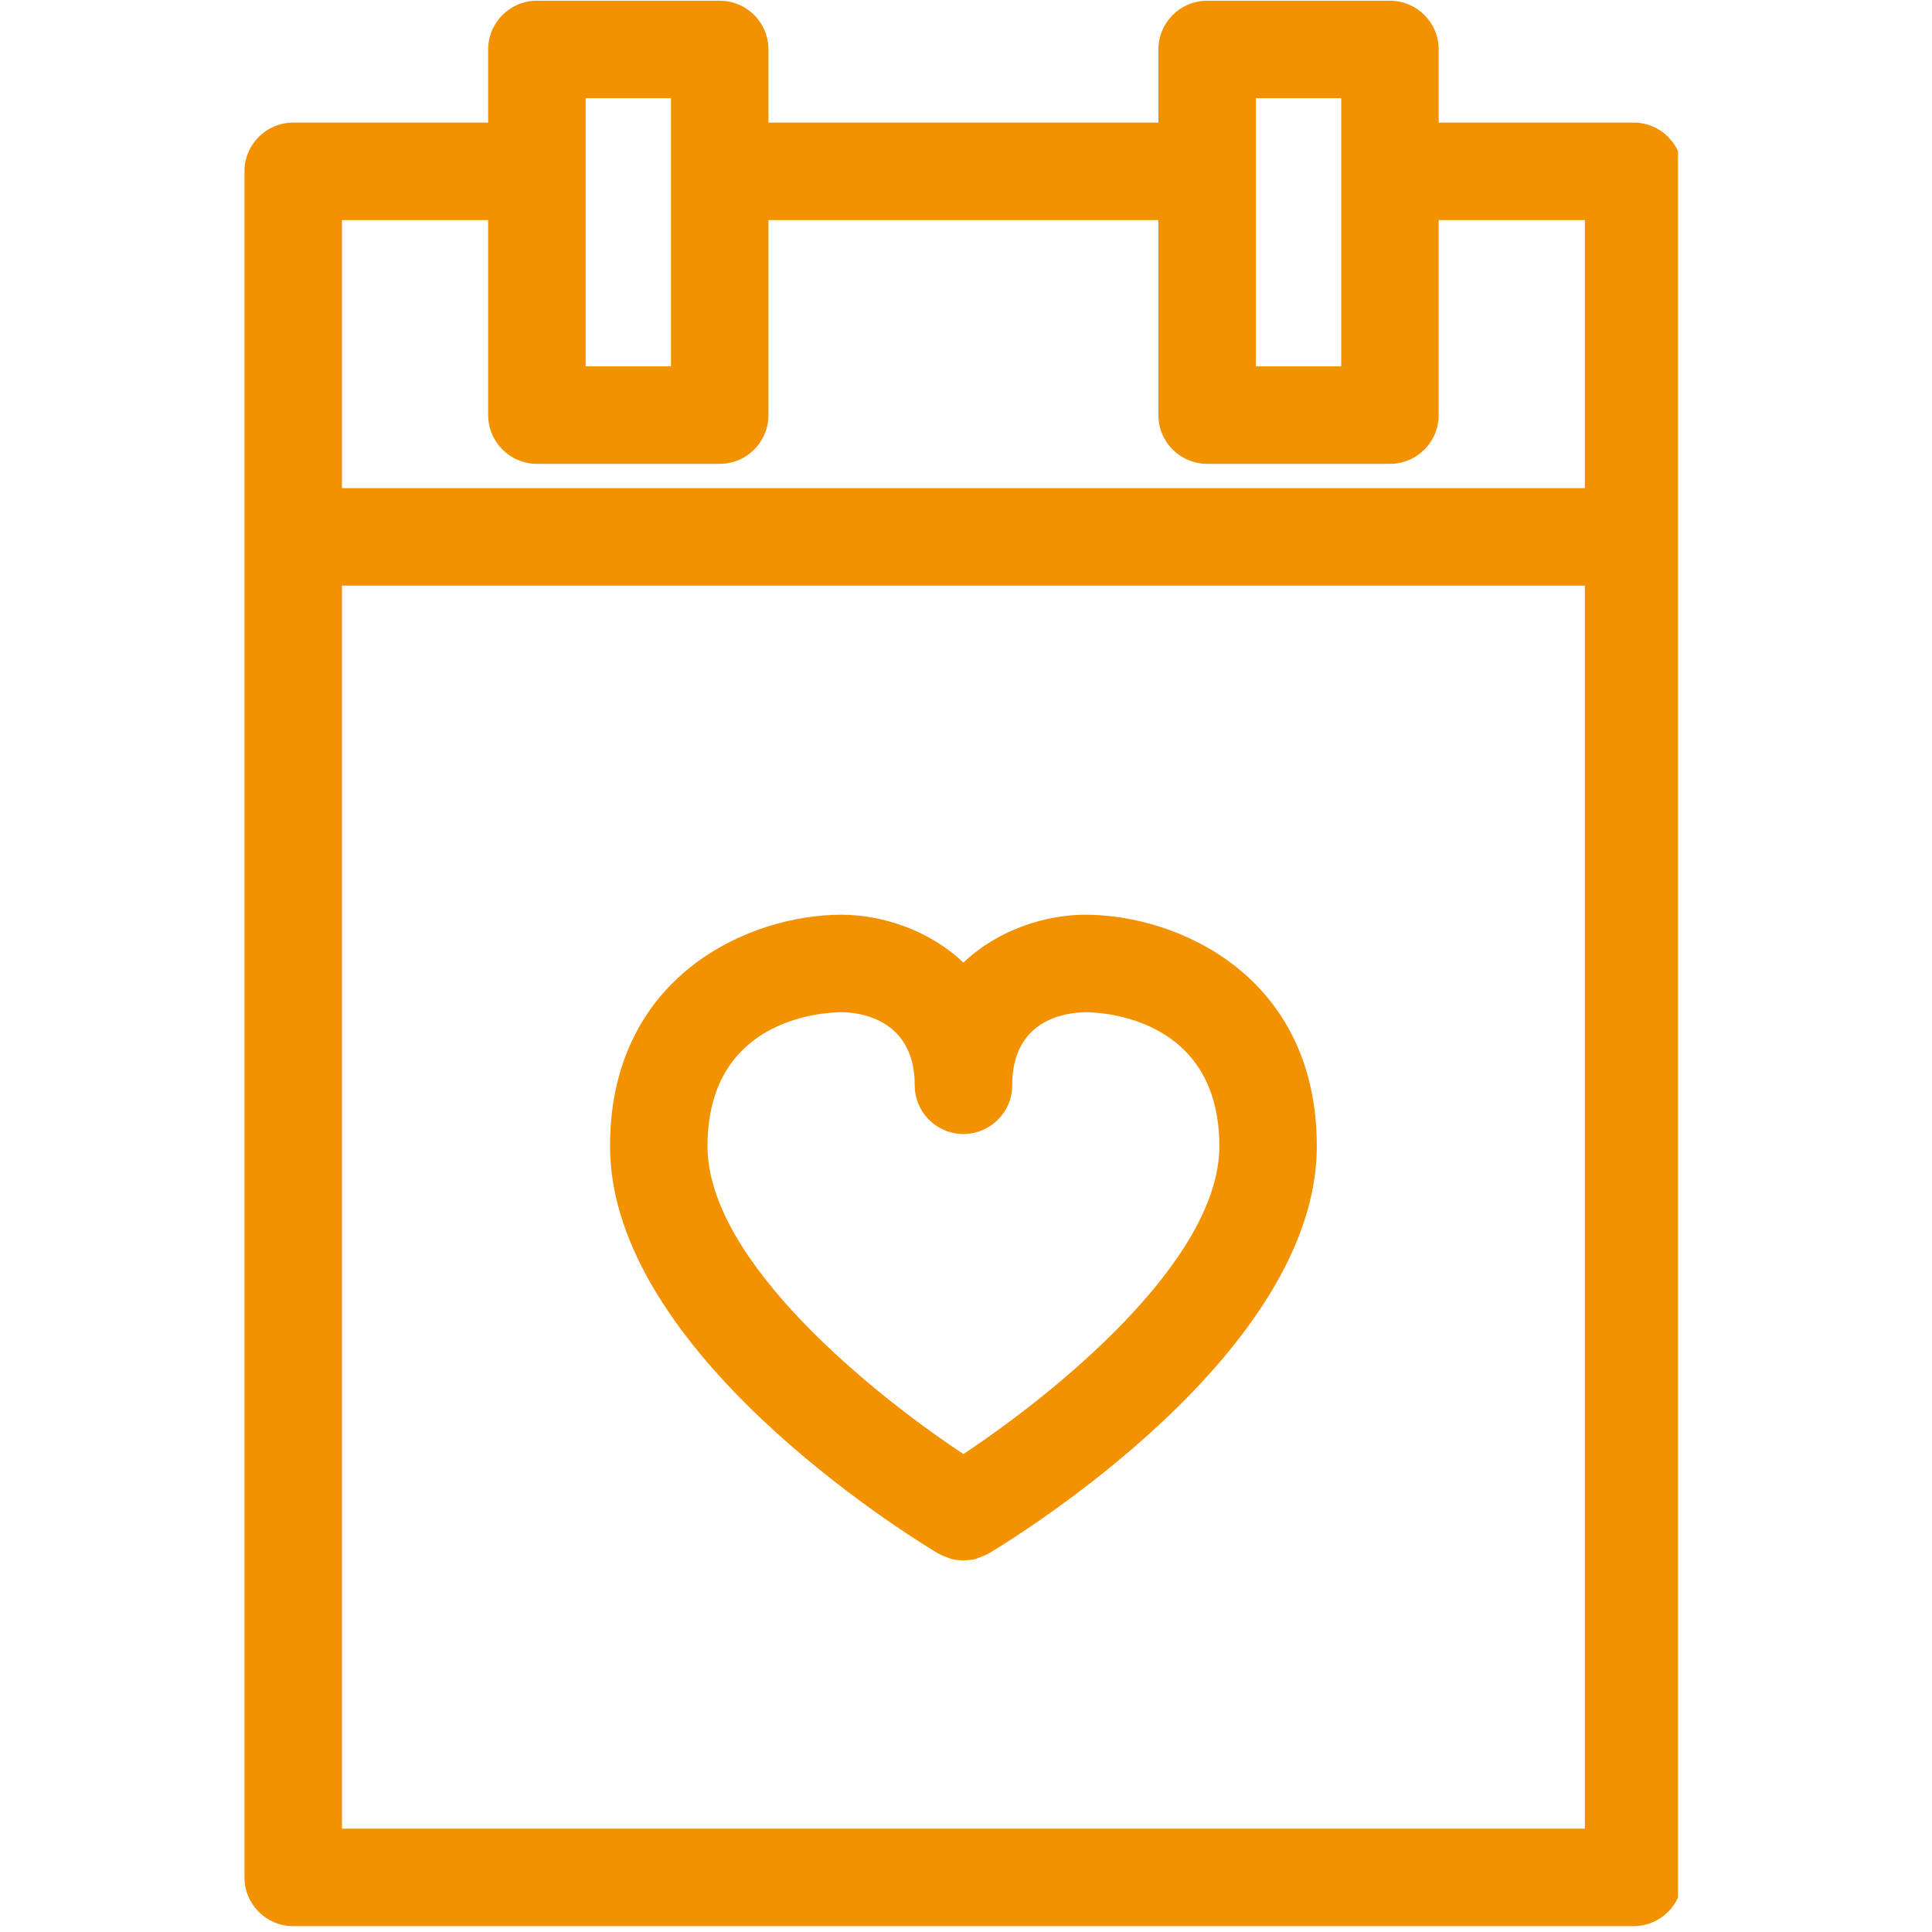 ﻿<svg xmlns="http://www.w3.org/2000/svg" xmlns:xlink="http://www.w3.org/1999/xlink" width="55" zoomAndPan="magnify" viewBox="0 0 93.75 93.75" height="55" preserveAspectRatio="xMidYMid meet" version="1.0"><defs><clipPath id="6469687bf5"><path d="M 11.863 0 L 81.426 0 L 81.426 93.5 L 11.863 93.5 Z M 11.863 0 " clip-rule="nonzero"/></clipPath></defs><g clip-path="url(#6469687bf5)"><path fill="#f39200" d="M 14.227 93.465 L 79.273 93.465 C 80.578 93.465 81.637 92.406 81.637 91.098 L 81.637 8.316 C 81.637 7.008 80.578 5.949 79.273 5.949 L 69.812 5.949 L 69.812 2.402 C 69.812 1.094 68.754 0.035 67.445 0.035 L 58.578 0.035 C 57.27 0.035 56.211 1.094 56.211 2.402 L 56.211 5.949 L 37.289 5.949 L 37.289 2.402 C 37.289 1.094 36.23 0.035 34.926 0.035 L 26.055 0.035 C 24.75 0.035 23.688 1.094 23.688 2.402 L 23.688 5.949 L 14.227 5.949 C 12.922 5.949 11.863 7.008 11.863 8.316 L 11.863 91.098 C 11.863 92.406 12.922 93.465 14.227 93.465 Z M 76.906 88.734 L 16.594 88.734 L 16.594 28.418 L 76.906 28.418 Z M 60.941 5.949 L 60.941 4.766 L 65.082 4.766 L 65.082 17.777 L 60.941 17.777 Z M 28.418 5.949 L 28.418 4.766 L 32.559 4.766 L 32.559 17.777 L 28.418 17.777 Z M 16.594 10.68 L 23.688 10.68 L 23.688 20.141 C 23.688 21.449 24.75 22.508 26.055 22.508 L 34.926 22.508 C 36.23 22.508 37.289 21.449 37.289 20.141 L 37.289 10.68 L 56.211 10.68 L 56.211 20.141 C 56.211 21.449 57.27 22.508 58.578 22.508 L 67.445 22.508 C 68.754 22.508 69.812 21.449 69.812 20.141 L 69.812 10.68 L 76.906 10.68 L 76.906 23.688 L 16.594 23.688 Z M 16.594 10.68 " fill-opacity="1" fill-rule="nonzero"/></g><path fill="#f39200" d="M 45.531 75.387 C 45.543 75.395 45.559 75.395 45.57 75.402 C 45.695 75.477 45.828 75.523 45.965 75.57 C 46.027 75.594 46.086 75.629 46.145 75.645 C 46.312 75.688 46.488 75.707 46.664 75.715 C 46.691 75.715 46.719 75.727 46.746 75.727 C 46.75 75.727 46.75 75.723 46.75 75.723 C 46.75 75.723 46.75 75.727 46.754 75.727 C 46.781 75.727 46.812 75.715 46.844 75.711 C 47.016 75.707 47.188 75.688 47.355 75.645 C 47.418 75.629 47.48 75.59 47.543 75.57 C 47.676 75.52 47.809 75.473 47.93 75.402 C 47.941 75.395 47.957 75.395 47.969 75.387 C 49.598 74.41 63.898 65.543 63.898 55.621 C 63.898 47.375 57.18 44.387 52.664 44.387 C 50.816 44.387 48.473 45.066 46.75 46.711 C 45.027 45.066 42.684 44.387 40.836 44.387 C 36.32 44.387 29.602 47.375 29.602 55.621 C 29.602 65.543 43.902 74.41 45.531 75.387 Z M 40.836 49.117 C 41.43 49.117 44.387 49.285 44.387 52.664 C 44.387 53.969 45.445 55.027 46.75 55.027 C 48.055 55.027 49.117 53.969 49.117 52.664 C 49.117 49.523 51.613 49.137 52.664 49.117 C 53.328 49.117 59.168 49.297 59.168 55.621 C 59.168 61.207 51.086 67.691 46.75 70.555 C 42.414 67.691 34.332 61.207 34.332 55.621 C 34.332 49.504 39.762 49.129 40.836 49.117 Z M 40.836 49.117 " fill-opacity="1" fill-rule="nonzero"/></svg>